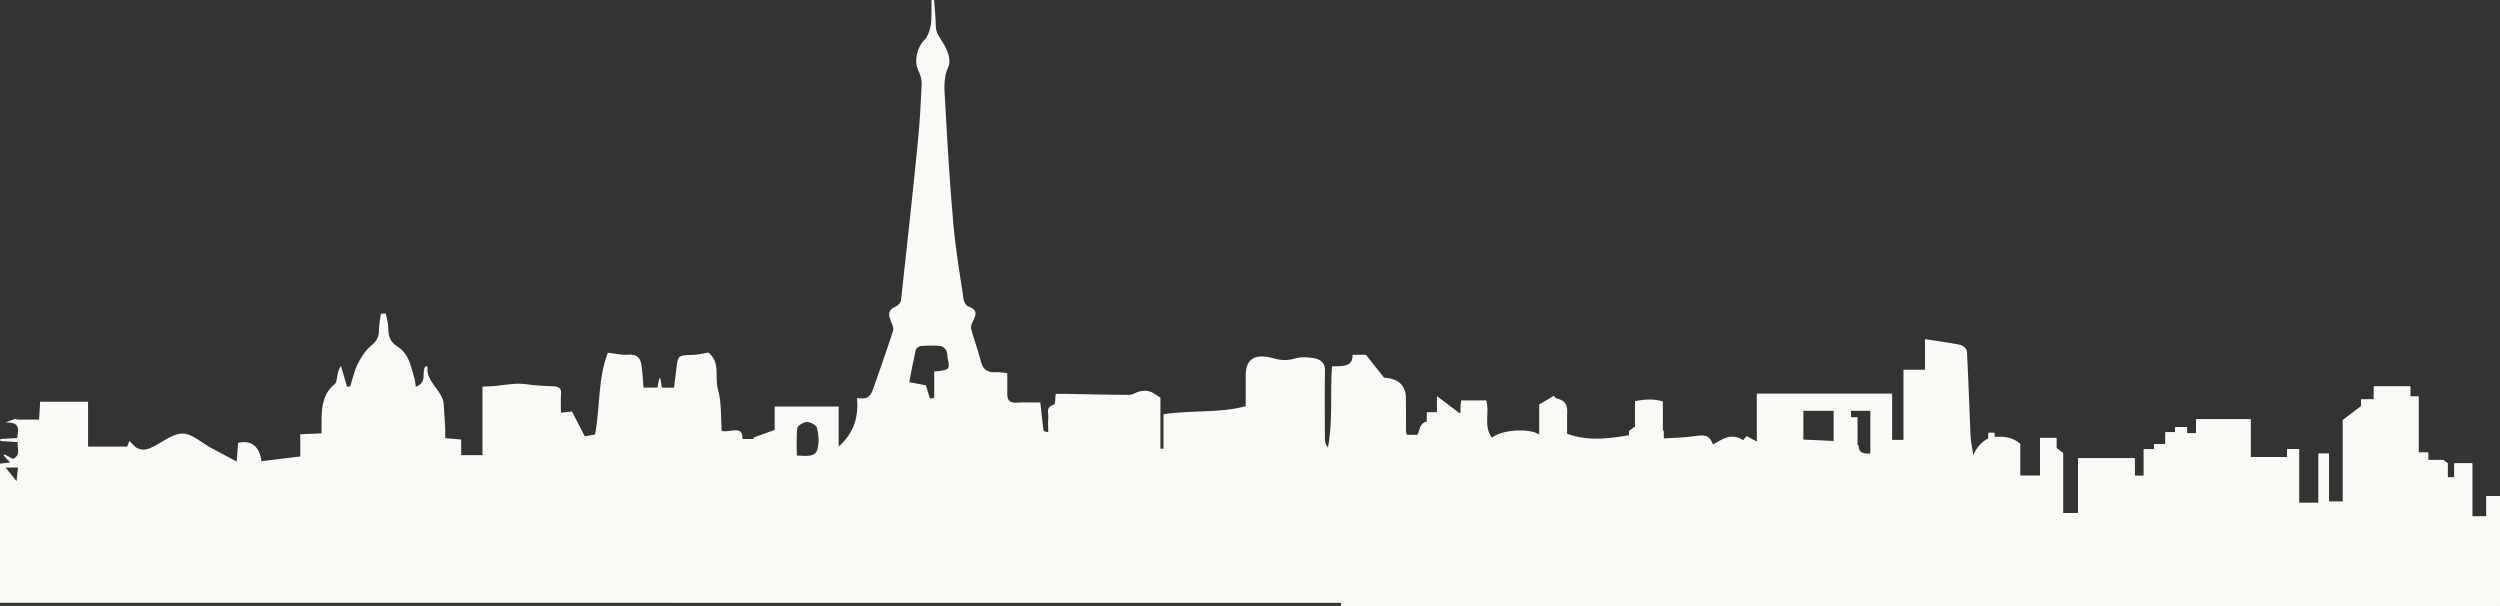 <?xml version="1.0" encoding="utf-8"?>
<svg xmlns="http://www.w3.org/2000/svg" xmlns:xlink="http://www.w3.org/1999/xlink" id="Calque_2" data-name="Calque 2" viewBox="0 0 361.42 87.6">
  <rect x="0" y="0" width="361.42" height="87.6" fill="#333333" stroke="none"/>
  <defs>
    <style>
      .cls-1 {
        fill: #fbf9f6;
      }

      .cls-2 {
        clip-path: url(#clippath);
      }

      .cls-3 {
        fill: none;
      }
    </style>
    <clipPath id="clippath">
      <path class="cls-3" d="M343.18,55.87v1.88h-1.84v.98l-2.64,2v11.8h-2v-6.94h-1.51v7.11h-2.81v-7.76h-1.73v1.14h-5.29v-5.47h-7.88v2.04h-1.3v-.9h-1.73v.74h-1.4v1.72h-1.62v.74h-1.51v3.84h-1.3v-2.53h-8.2v7.92h-2.16v-8.66l-.97-.74v-1.47h-2.37v5.47h-3.35v-2.04h-.97v2.04h-.97v-1.96l-1.3-.98v-3.26h-.86v3.18l-1.62,1.22v1.79h-2.81c-.32,0,0-4.9,0-4.9h-6.91v-1.39l-.7,.53v8.13h-1.46v-1.96h-3.89v-1.72l-1.57-1.19v-5.92h-.92v-1.79h-2.48v13.64h-1.62v-4.49h-.97v-2.45h-4.97v.82h-2.59v1.31h-2.16v1.79l-4.53,3.43v-6.86h-4.43v-.41h-.86v.57h-.97v5.39h-1.51v-8.98l-1.3-.98h-2.37l-1.3,.98v5.39h-.97v2.29l-1.35-1.02v-2.57h-3.08l-1.73,1.31h-3.13l-1.67,1.27h-.81v-1.35h-1.4v-1.31h-1.3v1.39h-5.61v3.51h-1.62v-11.52h-1.94l-3.18-2.41v2.33h-1.46v12.49h-1.4v-2.45h-1.84v2.21h-1.3v-3.68h-1.73l-1.67,1.27h-1.89v4.04h-.97v-3.26h-1.62v17.35h-.03s167.55,0,167.55,0v-15.88h-1.94v2.94h-2.05v-7.68h-2.59v2.04h-.97v-2.04l-.65-.49h-2.16v-1.07h-1.4v-8.09h-1.19v-1.47h-5.29Z"/>
    </clipPath>
  </defs>
  <g id="Calque_1-2" data-name="Calque 1">
    <g>
      <path class="cls-1" d="M193.87,87.6h167.55v-15.88h-1.94v2.94h-2.05v-7.68h-2.59v2.04h-.97v-2.04l-.65-.49h-2.16v-1.07h-1.4v-8.09h-1.19v-1.47h-5.29v1.88h-1.84v.98l-2.64,2v11.8h-2v-6.94h-1.51v7.11h-2.81v-7.76h-1.73v1.14h-5.29v-5.47h-7.88v2.04h-1.3v-.9h-1.73v.74h-1.4v1.72h-1.62v.74h-1.51v3.84h-1.3v-2.53h-8.2v7.92h-2.16v-8.66l-.97-.74v-1.47h-2.37v5.47h-3.35v-2.04h-.97v2.04h-.97v-1.96l-1.3-.98v-3.26h-.86v3.18l-1.62,1.22v1.79h-2.81c-.32,0,0-4.9,0-4.9h-6.91v-1.39l-.7,.53v8.13h-1.46v-1.96h-3.89v-1.72l-1.57-1.19v-5.92h-.92v-1.79h-2.48v13.64h-1.62v-4.49h-.97v-2.45h-4.97v.82h-2.59v1.31h-2.16v1.79l-4.53,3.43v-6.86h-4.43v-.41h-.86v.57h-.97v5.39h-1.51v-8.98l-1.3-.98h-2.37l-1.3,.98v5.39h-.97v2.29l-1.35-1.02v-2.57h-3.08l-1.73,1.31h-3.13l-1.67,1.27h-.81v-1.35h-1.4v-1.31h-1.3v1.39h-5.61v3.51h-1.62v-11.52h-1.94l-3.18-2.41v2.33h-1.46v12.49h-1.4v-2.45h-1.84v2.21h-1.3v-3.68h-1.73l-1.67,1.27h-1.89v4.04h-.97v-3.26h-1.62v17.35h-.03Z"/>
      <g class="cls-2">
        <rect class="cls-1" x="191.98" y="53.27" width="171.32" height="34.34"/>
      </g>
      <path class="cls-1" d="M2.39,69.56c.09-.86,.15-1.4,.21-1.97H.8c.46,.56,.87,1.07,1.59,1.97Zm112.82-3.71c1.28,.06,2.66,.32,2.98-.95,.25-.97,.16-2.04-.07-3.02-.08-.38-.94-.87-1.45-.88-.48,0-1.35,.53-1.4,.88-.17,1.28-.07,2.57-.07,3.97Zm19.23-8.23c.2-.04,.41-.08,.62-.11v-3.8c2.2-.2,2.29-.29,1.96-1.88-.08-.4-.05-.83-.23-1.19-.14-.26-.52-.59-.83-.62-.93-.08-1.89-.07-2.82,0-.28,.02-.7,.33-.75,.55-.35,1.54-.63,3.09-.94,4.68,.89,.17,1.69,.32,2.4,.45,.21,.68,.41,1.3,.59,1.91h0Zm135.95,7.94v-6.17h-9.68v4.16c1.43,.07,2.75,.11,4.06,.19,.91,.05,1.83,.08,2.72,.23,.46,.08,1.22,.36,1.22,.56,.02,.95,.68,1.07,1.68,1.04ZM3.44,60.11c-.66,.23-.89,.32-1.12,.39,.02,.05,.02,.11,.04,.16h3.29c.05-.85,.1-1.69,.15-2.58h6.93v6.48h5.65c.07-.17,.2-.49,.33-.82,.43,.41,.71,.84,1.16,1.06,.78,.38,1.54,.16,2.3-.23,1.39-.72,2.84-1.91,4.25-1.89,1.37,.02,2.71,1.33,4.07,2.06,1.16,.63,2.33,1.25,3.73,1.99,.08-1.01,.14-1.88,.2-2.72,1.94-.4,3.06,.49,3.38,2.66,1.79-.22,3.58-.44,5.61-.68v-3.21c1.1-.05,1.98-.08,3.08-.13,0-.78-.02-1.54,0-2.29,.07-1.74,.23-3.45,1.88-4.81,.32-.26,.31-.82,.4-1.25,.1-.46,.15-.92,.53-1.38,.29,1,.58,2,.87,3,.16-.02,.32-.05,.47-.08,.35-1.1,.58-2.24,1.1-3.28,.47-.95,1.11-1.92,1.98-2.64,.75-.62,1.04-1.19,1.05-2.01,0-.86,.19-1.7,.29-2.56,.23,0,.47-.02,.71-.02,.13,.71,.37,1.42,.37,2.13,0,1.06,.17,1.91,1.33,2.65,1.7,1.09,1.91,2.85,2.41,4.45,.13,.41,.14,.85,.23,1.36,1.78-.68,.74-2.09,1.4-2.96,.14,.02,.31,.05,.31,.05-.35,2.14,2.23,3.45,2.33,5.46,.06,1.13,.15,2.26,.21,3.38,.02,.48,0,.96,0,1.49,.82,.07,1.49,.13,2.31,.2v2.26h3.08v-9.92c.7-.02,1.23-.02,1.76-.07,1.11-.11,2.21-.31,3.33-.34,.89-.02,1.79,.17,2.69,.24,.79,.06,1.58,.11,2.37,.13,.86,.02,1.27,.28,1.21,1.04-.07,.89-.02,1.79-.02,2.78,.57-.06,1.02-.11,1.6-.17,.6,1.16,1.2,2.32,1.85,3.59,.38-.07,.93-.17,1.49-.27,.74-4,.4-8.14,1.85-11.82,1.23,.14,2.04,.36,2.81,.29,1.43-.14,1.88,.52,2.03,1.43,.17,1.07,.21,2.16,.31,3.32h2.01c.09-.44,.18-.89,.28-1.34h.14c.08,.44,.15,.86,.23,1.35h1.76c.11-.93,.21-1.88,.34-2.83,.24-1.88,.25-1.85,2.48-1.91,.67-.02,1.33-.2,2.13-.33,1.8,1.37,.88,3.52,1.4,5.37,.54,1.9,.38,3.94,.53,5.94,1.1,.37,3.13-.95,3,1.18h1.67c-.04-.06-.08-.12-.12-.18,.94-.35,1.88-.69,3.11-1.13v-3.38h9.25v5.78c2.33-2.06,2.87-4.4,2.66-7.03,1.73,.38,2.06-.52,2.39-1.46,.94-2.74,1.93-5.46,2.81-8.21,.14-.41-.11-.94-.29-1.38-.35-.86-.56-1.62,.71-2.17,.35-.15,.7-.59,.74-.92,.84-7.62,1.67-15.23,2.43-22.86,.28-2.8,.43-5.61,.55-8.41,.03-.66-.21-1.36-.51-1.98-.61-1.27-.16-3.28,.87-4.31,.49-.49,.73-1.19,.89-1.82,.17-.67,.15-1.37,.17-2.06,.02-.64,0-1.28,0-1.92,.13,0,.25,0,.38-.02,.09,1.28,.23,2.54,.25,3.82,.02,.89,.52,1.55,1.01,2.32,.65,1.03,1.25,2.51,.81,3.48-.8,1.76-.56,3.45-.47,5.16,.31,5.85,.66,11.71,1.18,17.56,.32,3.69,.95,7.36,1.5,11.04,.05,.35,.37,.82,.72,.95,1.43,.52,1.01,1.28,.61,2.12-.18,.36-.34,.81-.24,1.17,.42,1.55,1,3.06,1.39,4.61,.26,1.05,.79,1.67,2.22,1.58,.48-.03,.97,.08,1.6,.13v3.07c0,.81,.32,1.29,1.49,1.2,1.08-.08,2.18-.02,3.29-.02,.16,1.45,.29,2.76,.46,4.07,0,.08,.32,.12,.68,.24,0-.8-.05-1.48,.01-2.15,.07-.65-.45-1.46,.8-1.85,.26-.08,.17-.9,.27-1.56,.52,0,1.04,0,1.58,0,3.03,.05,6.06,.14,9.09,.14,.49,0,.96-.39,1.47-.5,.46-.09,1.01-.13,1.43,0,.49,.14,.88,.5,1.57,.92v7.36c.15,0,.29,0,.44,.02v-4.99c4.05-.65,7.97-.11,11.89-1.17v-4.43c0-2.41,1.29-3.26,4.07-2.48,1.12,.32,2,.33,3.11,0,.8-.24,1.82-.18,2.68-.03,1.05,.18,1.62,.76,1.6,1.77-.07,3.3-.02,6.6-.01,9.9,0,.41,.07,.83,.44,1.24,.73-3.87,.3-7.77,.58-11.73,1.46-.02,3.04,.12,2.97-1.67h1.94c.92,1.16,1.75,2.21,2.62,3.3,2.11,.16,3.16,1.15,3.16,2.97,0,1.63,0,3.26,.02,4.89,0,.11,.08,.23,.14,.41h1.49c.44-.68,.18-1.8,1.67-1.97,.89-.1,1.6-.15,1.67,.88,.06,.76,.37,1.51,.59,2.36-.1,.09-.33,.31-.74,.68h1.85c2.05-2.09,.85-4.56,1.31-6.93h3.61c.54,1.72-.44,3.65,.81,5.41,1.36-1.16,5.32-1.45,6.85-.48v-4.33c.85-.51,1.47-.88,2.12-1.27,.02,.02,.2,.35,.47,.41,1.76,.45,1.43,1.61,1.44,2.66v2.42c3.29,1.21,6.46,.65,9.82,.07v-4.77c1.59-.34,2.93-.32,4.03,.04v5.35c1.58-.11,3.05-.12,4.47-.33,1.75-.26,2.22-.14,2.78,1.2,1.31-.72,2.57-1.78,4.35-.62,.17-.2,.34-.41,.5-.6,.43,.23,.82,.44,1.48,.79v-6.93h19.56v6.69h1.64v-10.14h3.11v-4.42c1.83,.29,3.51,.49,5.14,.83,.4,.08,.92,.62,.93,.95,.22,4.08,.33,8.17,.52,12.25,.05,.91,.26,1.82,.42,2.81,.23-1.08,1.65-2.53,2.66-2.66,1.53-.2,2.98-.07,4.11,.95v22.99H0v-20.12c.46-.05,.89-.11,1.47-.17-.35-.38-.65-.7-.95-1.01,.05-.05,.1-.11,.14-.16,.38,.2,.75,.41,1.22,.65,1.22-.61,.54-1.55,.68-2.42-.91-.06-1.7-.12-2.51-.17v-.28c.79-.05,1.58-.1,2.44-.15,.14-1.17,.55-2.33-1.73-2.24"/>
    </g>
  </g>
</svg>